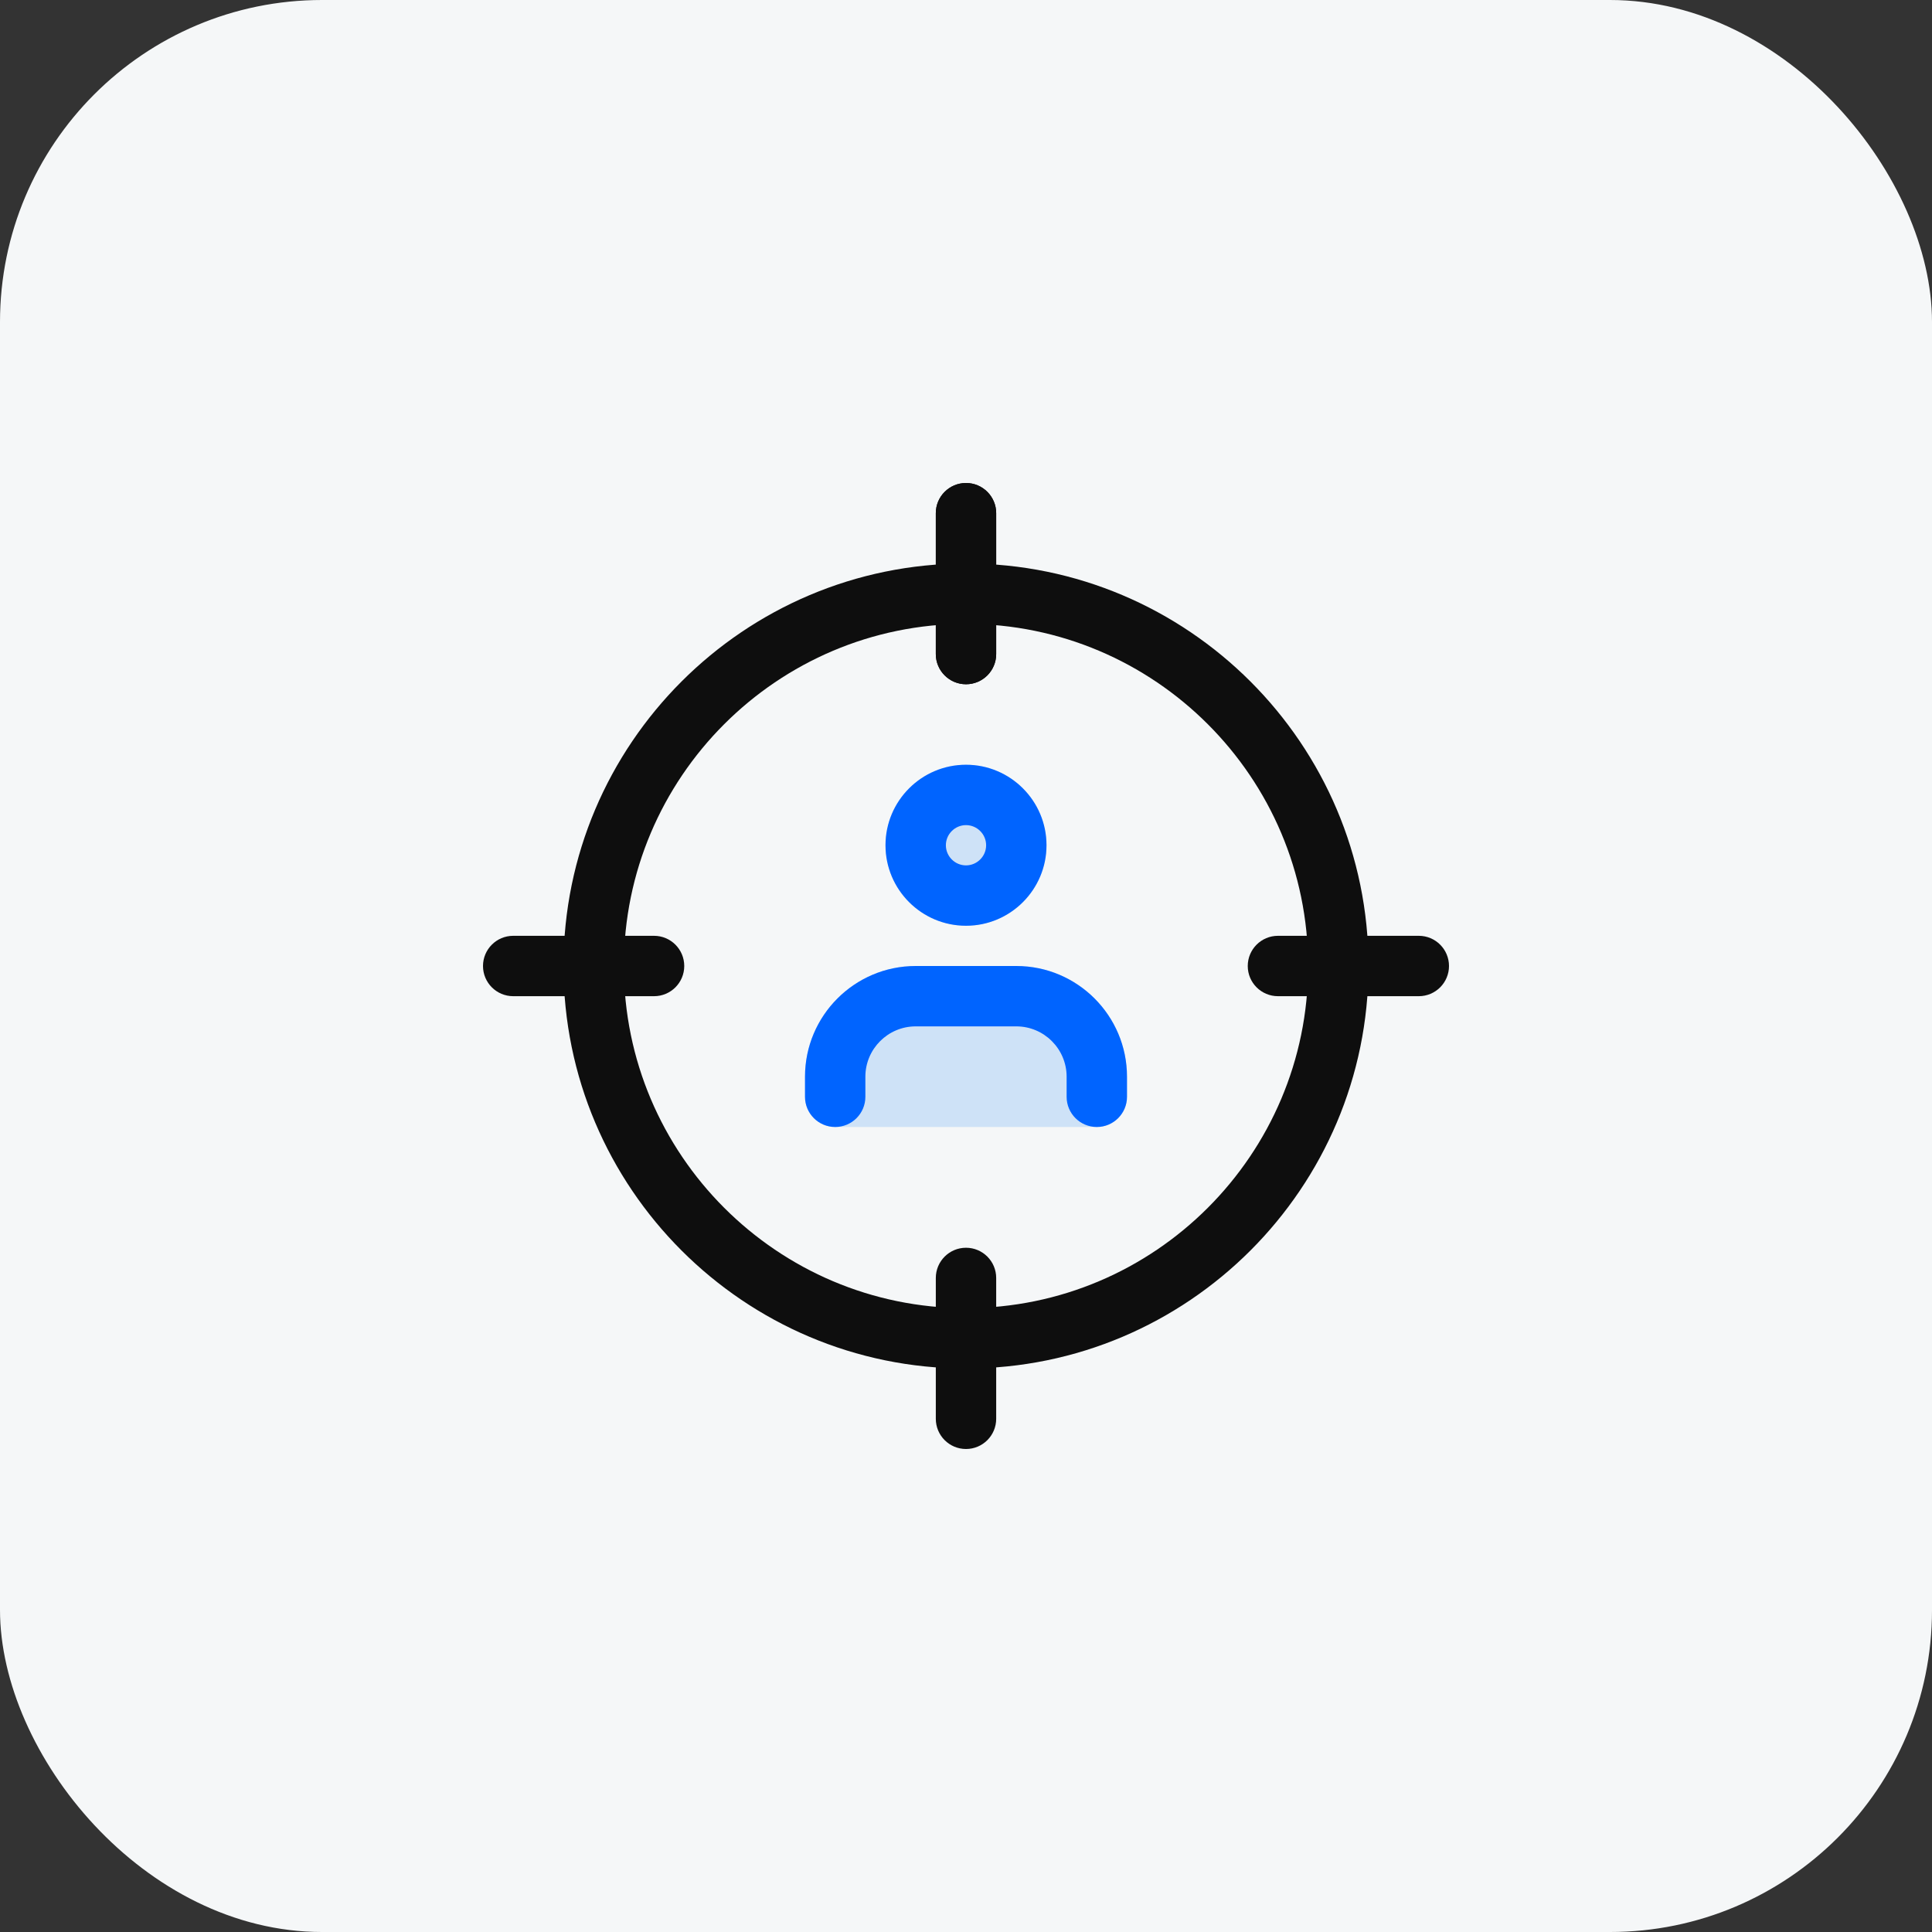 <?xml version="1.0" encoding="UTF-8"?> <svg xmlns="http://www.w3.org/2000/svg" width="48" height="48" viewBox="0 0 48 48" fill="none"><rect x="0" y="0" width="48" height="48" fill="#333333" stroke="none"/><rect width="48" height="48" rx="8" fill="#F5F7F8"></rect><g clip-path="url(#clip0_1943_732)"><path d="M24 23C25.105 23 26 22.105 26 21C26 19.895 25.105 19 24 19C22.895 19 22 19.895 22 21C22 22.105 22.895 23 24 23Z" fill="#CEE2F7"></path><path d="M25.25 24H22.75C21.233 24 20 25.233 20 26.75V27.25C20 27.664 20.336 28 20.75 28H27.25C27.664 28 28 27.664 28 27.25V26.75C28 25.233 26.767 24 25.25 24Z" fill="#CEE2F7"></path><path d="M24 23C22.897 23 22 22.103 22 21C22 19.897 22.897 19 24 19C25.103 19 26 19.897 26 21C26 22.103 25.103 23 24 23ZM24 20.5C23.725 20.5 23.5 20.725 23.5 21C23.5 21.275 23.725 21.5 24 21.5C24.275 21.5 24.5 21.275 24.5 21C24.5 20.725 24.275 20.5 24 20.5Z" fill="#0064FF"></path><path d="M27.25 28C26.836 28 26.5 27.664 26.5 27.25V26.75C26.5 26.061 25.939 25.5 25.25 25.5H22.75C22.061 25.5 21.5 26.061 21.5 26.75V27.25C21.5 27.664 21.164 28 20.75 28C20.336 28 20 27.664 20 27.25V26.75C20 25.233 21.233 24 22.75 24H25.25C26.767 24 28 25.233 28 26.75V27.25C28 27.664 27.664 28 27.25 28Z" fill="#0064FF"></path><path d="M24 34C18.486 34 14 29.514 14 24C14 18.486 18.486 14 24 14C29.514 14 34 18.486 34 24C34 29.514 29.514 34 24 34ZM24 15.5C19.313 15.5 15.5 19.313 15.5 24C15.5 28.687 19.313 32.5 24 32.5C28.687 32.5 32.5 28.687 32.5 24C32.5 19.313 28.687 15.5 24 15.5Z" fill="#0E0E0E"></path><path d="M24 17C23.586 17 23.25 16.664 23.25 16.25V12.75C23.25 12.336 23.586 12 24 12C24.414 12 24.75 12.336 24.75 12.75V16.25C24.75 16.664 24.414 17 24 17Z" fill="#0E0E0E"></path><path d="M24 17C23.586 17 23.25 16.664 23.25 16.25V12.75C23.25 12.336 23.586 12 24 12C24.414 12 24.75 12.336 24.75 12.75V16.25C24.75 16.664 24.414 17 24 17Z" fill="#0E0E0E"></path><path d="M35.25 24.75H31.75C31.336 24.75 31 24.414 31 24C31 23.586 31.336 23.25 31.75 23.25H35.25C35.664 23.25 36 23.586 36 24C36 24.414 35.664 24.75 35.25 24.75Z" fill="#0E0E0E"></path><path d="M24 36C23.586 36 23.25 35.664 23.25 35.25V31.75C23.25 31.336 23.586 31 24 31C24.414 31 24.75 31.336 24.75 31.75V35.25C24.75 35.664 24.414 36 24 36Z" fill="#0E0E0E"></path><path d="M16.25 24.75H12.75C12.336 24.75 12 24.414 12 24C12 23.586 12.336 23.25 12.75 23.25H16.25C16.664 23.25 17 23.586 17 24C17 24.414 16.664 24.75 16.25 24.75Z" fill="#0E0E0E"></path></g><defs><clipPath id="clip0_1943_732"><rect width="24" height="24" fill="white" transform="translate(12 12)"></rect></clipPath></defs></svg> 